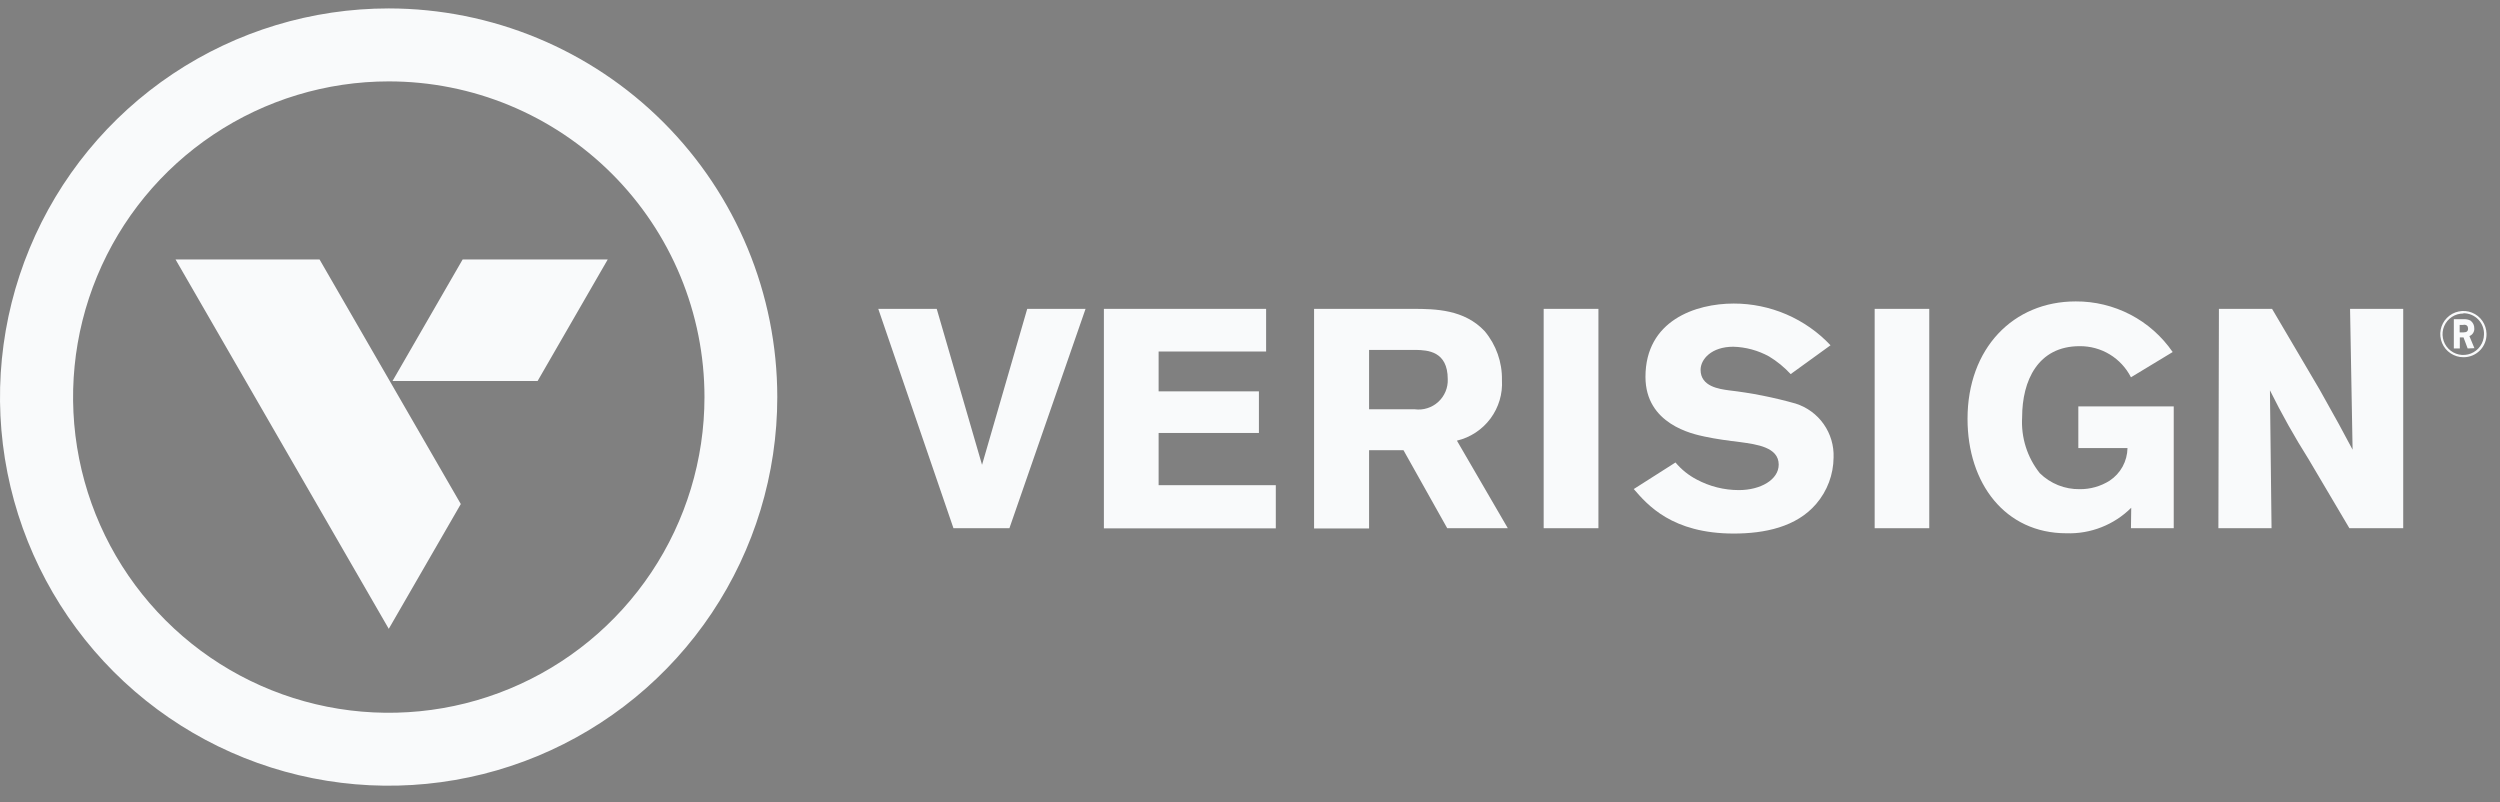 <svg width="81" height="26" viewBox="0 0 81 26" fill="none" xmlns="http://www.w3.org/2000/svg">
<rect x="0" y="0" width="81" height="26" fill="#808080" stroke="none"/>
<path d="M33.282 10.007H35.172L32.705 17.114H30.892L28.456 10.007H30.35L31.818 15.061L33.282 10.007Z" fill="#F9FAFB"/>
<path d="M35.766 10.007H41.022V11.389H37.539V12.68H40.789V14.028H37.539V15.72H41.336V17.119H35.766V10.007Z" fill="#F9FAFB"/>
<path d="M42.576 10.007H45.775C46.52 10.007 47.445 10.028 48.104 10.73C48.475 11.174 48.674 11.736 48.663 12.314C48.69 12.761 48.558 13.202 48.291 13.561C48.024 13.92 47.639 14.174 47.204 14.277L48.853 17.114H46.89L45.473 14.587H44.358V17.123H42.576V10.007ZM44.358 11.337V13.261H45.839C45.976 13.279 46.115 13.267 46.246 13.225C46.378 13.184 46.498 13.114 46.6 13.021C46.702 12.928 46.782 12.813 46.835 12.686C46.888 12.559 46.913 12.422 46.907 12.284C46.907 11.376 46.253 11.346 45.878 11.337H44.358Z" fill="#F9FAFB"/>
<path d="M51.789 10.007V17.114H50.015V10.007H51.789Z" fill="#F9FAFB"/>
<path d="M54.286 14.984C54.475 15.211 54.708 15.398 54.97 15.535C55.391 15.761 55.861 15.879 56.339 15.879C57.041 15.879 57.63 15.543 57.63 15.053C57.63 14.489 56.916 14.398 56.391 14.325C55.999 14.278 55.607 14.226 55.224 14.144C54.841 14.062 53.313 13.744 53.313 12.211C53.313 10.382 54.94 9.835 56.171 9.835C56.759 9.834 57.34 9.954 57.88 10.186C58.42 10.419 58.906 10.759 59.309 11.187L58.018 12.121C57.812 11.898 57.576 11.705 57.316 11.548C56.961 11.353 56.564 11.245 56.158 11.234C55.452 11.234 55.099 11.639 55.099 11.983C55.099 12.526 55.706 12.603 56.008 12.646C56.743 12.731 57.47 12.875 58.182 13.077C58.548 13.194 58.867 13.427 59.088 13.742C59.309 14.057 59.422 14.435 59.408 14.82C59.404 15.373 59.205 15.907 58.844 16.327C58.203 17.076 57.174 17.287 56.175 17.287C54.174 17.287 53.377 16.357 52.934 15.845L54.286 14.984Z" fill="#F9FAFB"/>
<path d="M62.508 10.007V17.114H60.739V10.007H62.508Z" fill="#F9FAFB"/>
<path d="M69.052 16.451C68.777 16.726 68.448 16.94 68.087 17.082C67.725 17.225 67.339 17.291 66.951 17.278C64.966 17.278 63.748 15.664 63.748 13.571C63.748 11.285 65.229 9.766 67.252 9.766C67.87 9.762 68.479 9.91 69.027 10.195C69.575 10.481 70.044 10.897 70.395 11.406L69.043 12.224C68.887 11.918 68.649 11.661 68.356 11.483C68.062 11.305 67.725 11.213 67.381 11.216C66.029 11.216 65.517 12.331 65.517 13.52C65.478 14.174 65.681 14.819 66.09 15.332C66.26 15.499 66.462 15.631 66.684 15.72C66.905 15.809 67.142 15.852 67.381 15.849C67.725 15.853 68.063 15.757 68.354 15.573C68.529 15.457 68.672 15.301 68.773 15.117C68.873 14.933 68.927 14.728 68.931 14.518H67.338V13.167H70.429V17.114H69.043L69.052 16.451Z" fill="#F9FAFB"/>
<path d="M71.893 10.007H73.615L75.156 12.624C75.72 13.623 75.892 13.946 76.224 14.57L76.142 10.007H77.864V17.114H76.12L74.794 14.871C74.34 14.152 73.924 13.409 73.546 12.646L73.598 17.114H71.876L71.893 10.007Z" fill="#F9FAFB"/>
<g style="mix-blend-mode:multiply" opacity="0.1">
<path d="M0.009 12.866C0.007 15.414 0.78 17.902 2.223 20.002C3.667 22.101 5.714 23.713 8.094 24.624C10.474 25.535 13.074 25.702 15.55 25.102C18.027 24.503 20.264 23.167 21.964 21.269C19.565 23.409 16.438 24.55 13.225 24.459C10.011 24.367 6.955 23.05 4.682 20.776C2.409 18.503 1.092 15.446 1.001 12.232C0.91 9.018 2.052 5.892 4.193 3.494C2.874 4.672 1.82 6.117 1.098 7.732C0.377 9.347 0.006 11.097 0.009 12.866Z" fill="#404041"/>
</g>
<path fill-rule="evenodd" clip-rule="evenodd" d="M23.062 19.862C24.445 17.791 25.184 15.356 25.184 12.866C25.183 9.527 23.857 6.325 21.496 3.964C19.136 1.603 15.935 0.276 12.596 0.273C10.106 0.273 7.671 1.01 5.599 2.393C3.528 3.777 1.913 5.743 0.96 8.044C0.006 10.345 -0.244 12.877 0.241 15.319C0.727 17.762 1.926 20.006 3.687 21.768C5.447 23.529 7.691 24.729 10.134 25.215C12.577 25.701 15.109 25.452 17.41 24.499C19.711 23.546 21.678 21.933 23.062 19.862ZM21.101 18.548C22.225 16.866 22.825 14.889 22.825 12.866C22.825 11.522 22.56 10.192 22.046 8.951C21.532 7.71 20.779 6.583 19.829 5.633C18.879 4.683 17.752 3.93 16.511 3.415C15.27 2.901 13.94 2.637 12.596 2.637C10.573 2.637 8.596 3.237 6.914 4.361C5.231 5.485 3.92 7.082 3.146 8.951C2.372 10.82 2.17 12.877 2.564 14.861C2.959 16.845 3.933 18.668 5.364 20.098C6.794 21.529 8.617 22.503 10.601 22.898C12.585 23.292 14.642 23.09 16.511 22.315C18.38 21.541 19.977 20.23 21.101 18.548Z" fill="#F9FAFB"/>
<path d="M14.99 8.406H19.691L17.418 12.345H12.717L14.99 8.406Z" fill="#F9FAFB"/>
<path d="M12.596 20.374L14.93 16.331L10.353 8.406H5.687L12.596 20.374Z" fill="#F9FAFB"/>
<path d="M79.814 11.574C79.666 11.574 79.522 11.53 79.399 11.448C79.276 11.367 79.18 11.25 79.123 11.114C79.066 10.978 79.05 10.828 79.078 10.683C79.106 10.538 79.176 10.405 79.28 10.3C79.383 10.194 79.516 10.122 79.66 10.092C79.804 10.061 79.955 10.074 80.092 10.129C80.229 10.184 80.347 10.278 80.43 10.399C80.514 10.521 80.56 10.664 80.563 10.812C80.566 10.912 80.549 11.011 80.512 11.104C80.476 11.197 80.421 11.281 80.351 11.352C80.281 11.424 80.197 11.48 80.105 11.518C80.013 11.556 79.914 11.575 79.814 11.574ZM79.814 10.158C79.681 10.157 79.552 10.195 79.441 10.268C79.33 10.341 79.244 10.444 79.192 10.566C79.14 10.688 79.125 10.822 79.15 10.953C79.174 11.083 79.236 11.203 79.329 11.298C79.421 11.393 79.54 11.458 79.669 11.486C79.799 11.514 79.934 11.502 80.057 11.454C80.18 11.405 80.286 11.321 80.361 11.212C80.437 11.103 80.479 10.974 80.481 10.842C80.485 10.752 80.471 10.662 80.439 10.578C80.407 10.494 80.359 10.417 80.296 10.352C80.234 10.287 80.159 10.236 80.076 10.201C79.993 10.166 79.904 10.148 79.814 10.149V10.158ZM79.952 11.29L79.818 10.932H79.698V11.29H79.504V10.343H79.814C79.892 10.336 79.971 10.351 80.042 10.386C80.082 10.415 80.114 10.453 80.136 10.497C80.158 10.541 80.168 10.59 80.167 10.64C80.171 10.693 80.157 10.746 80.128 10.791C80.1 10.836 80.057 10.87 80.008 10.889L80.171 11.281L79.952 11.29ZM79.823 10.528H79.693V10.769H79.818C79.921 10.769 79.965 10.73 79.965 10.648C79.965 10.566 79.921 10.519 79.823 10.519V10.528Z" fill="#F9FAFB"/>
</svg>
